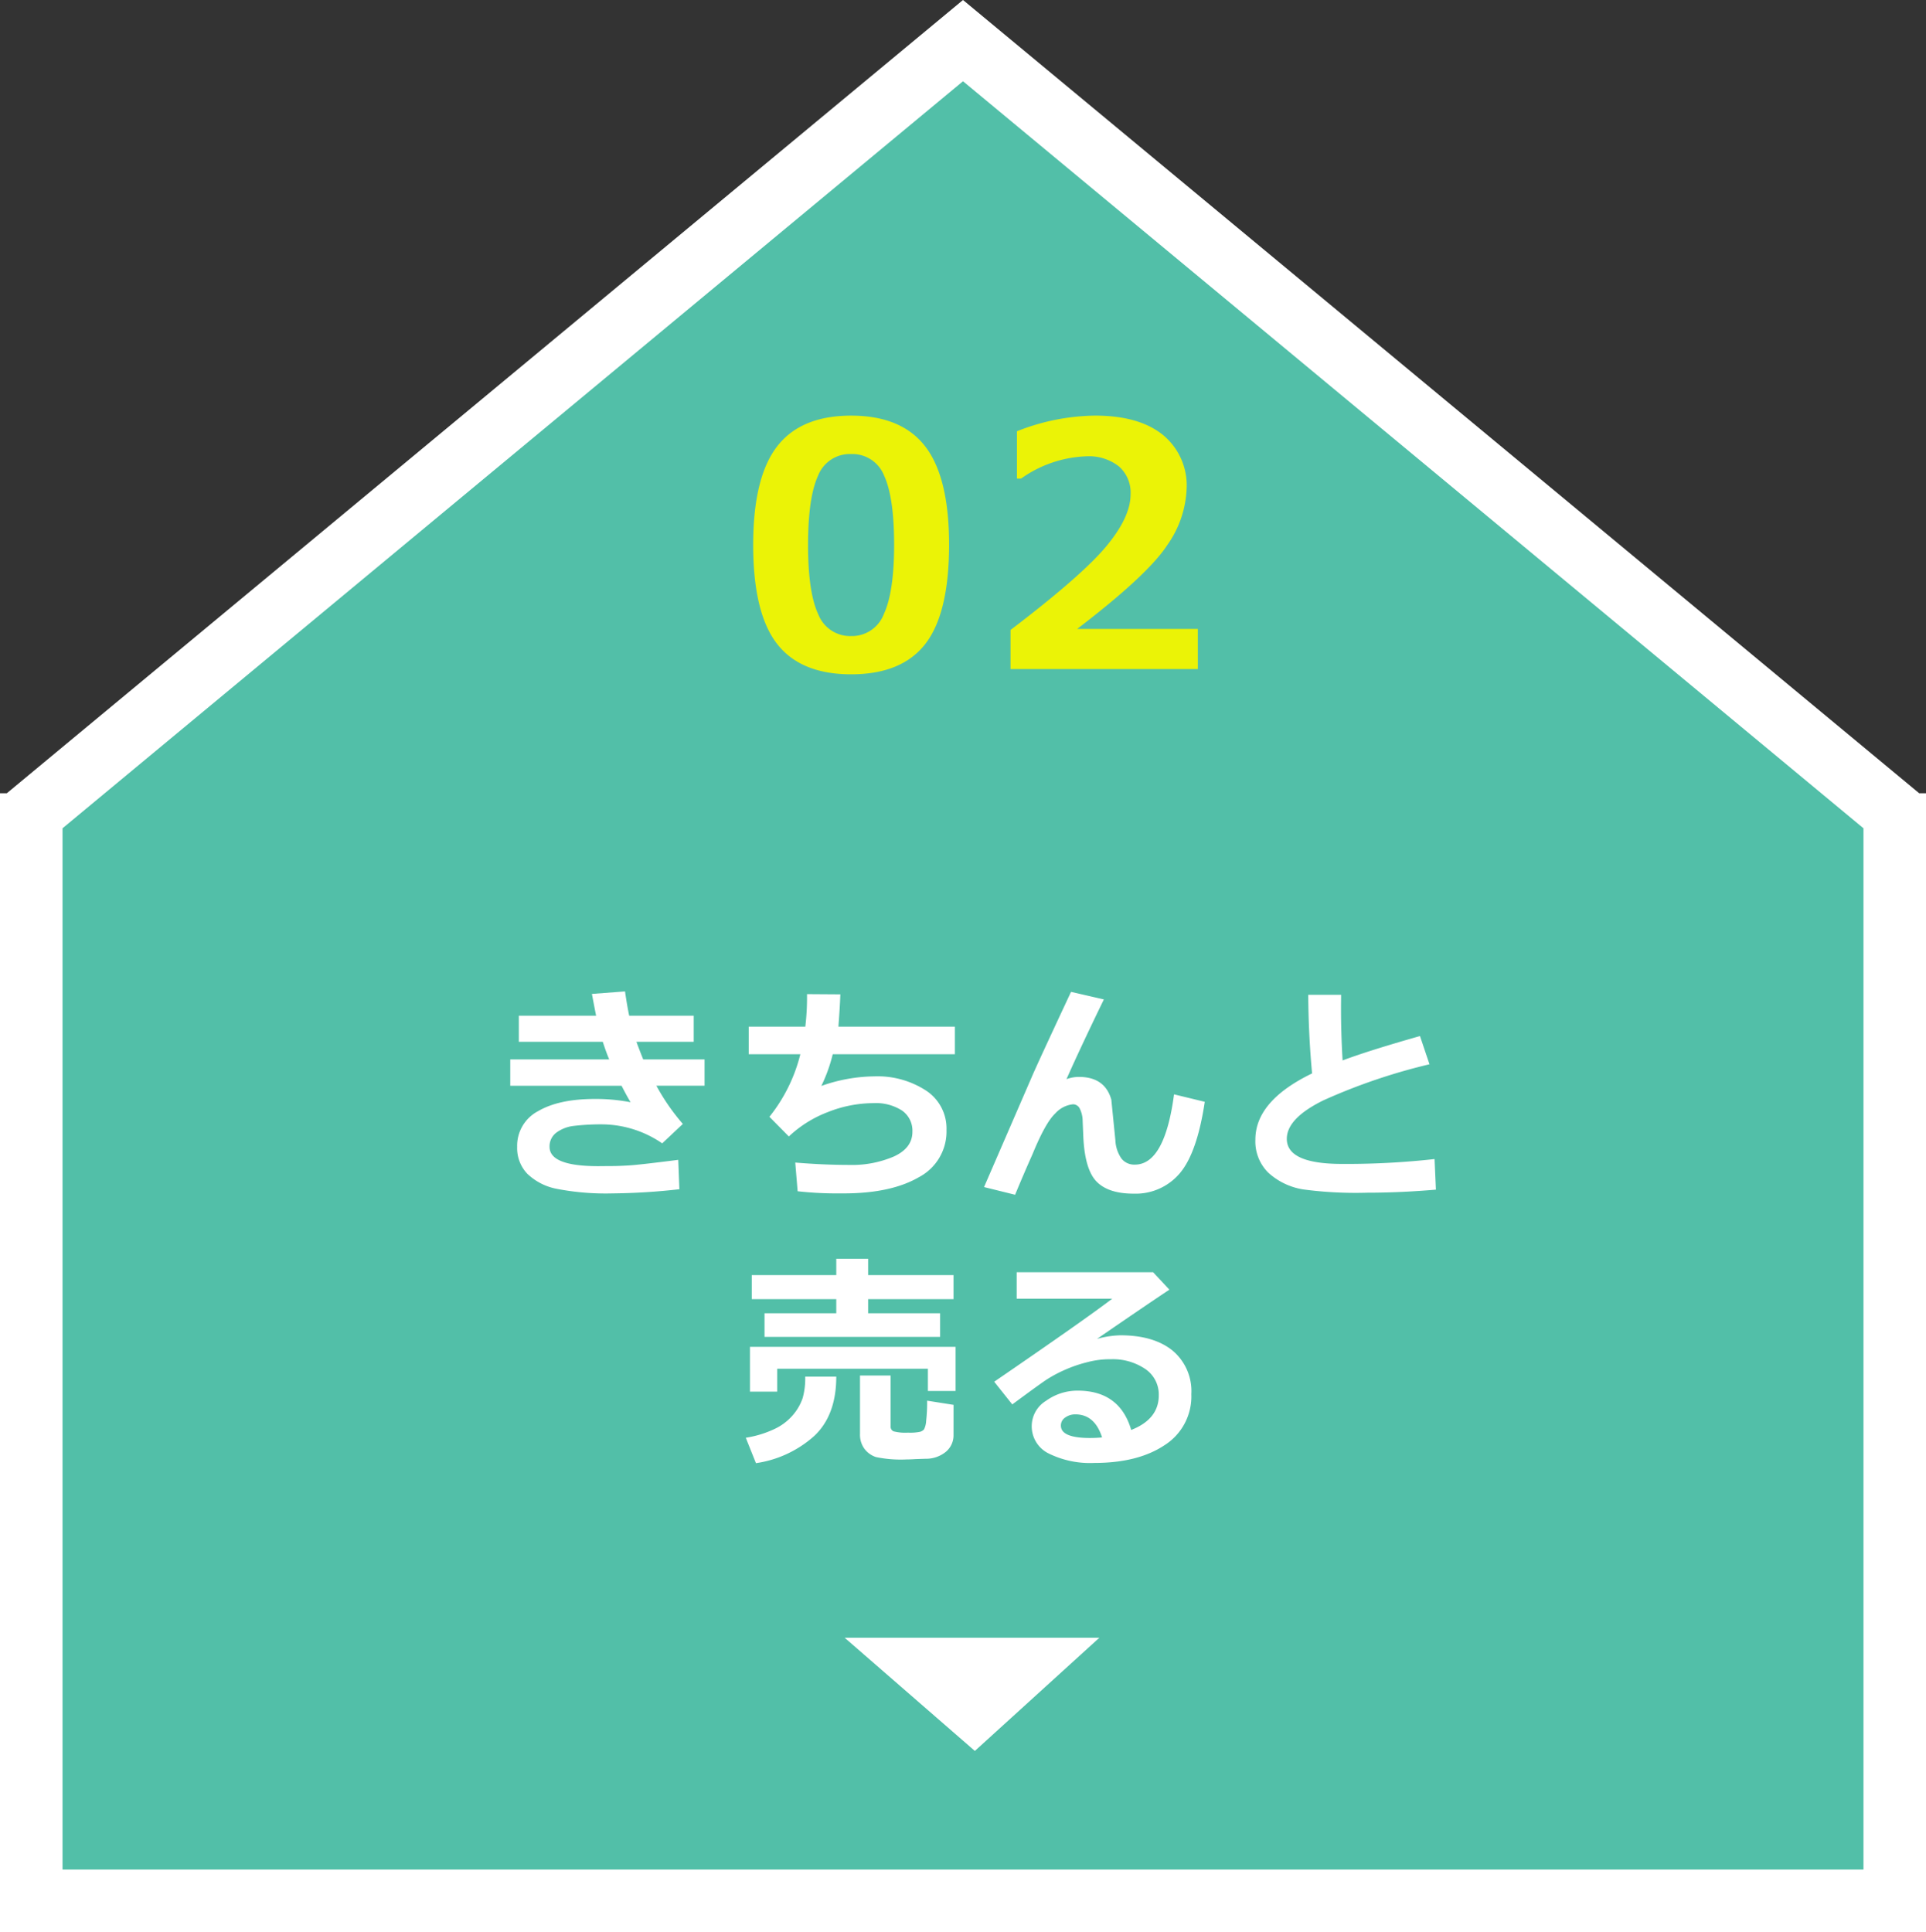 <svg xmlns="http://www.w3.org/2000/svg" width="308" height="309" viewBox="0 0 308 309"><rect x="0" y="0" width="308" height="309" fill="#333333" stroke="none"/><g transform="translate(-395 -5918)"><g transform="translate(395 5918)" fill="#52bfa8"><path d="M 303 304 L 5 304 L 5 130.117 L 154 6.497 L 303 130.117 L 303 304 Z" stroke="none"/><path d="M 298 299 L 298 132.466 L 154 12.994 L 10 132.466 L 10 299 L 298 299 M 308 309 L 0 309 L 0 126.863 L 1.092 126.863 L 154 0 L 306.908 126.863 L 308 126.863 L 308 127.769 L 308 309 Z" stroke="none" fill="#fff"/></g><path d="M-46.8-9.25-50.1-6.143a17.209,17.209,0,0,0-9.358-3.035,36.159,36.159,0,0,0-4.77.244A5.788,5.788,0,0,0-67.041-7.85a2.727,2.727,0,0,0-1.075,2.267q0,3.089,7.787,3.089l1.915-.018h.4q.9,0,2.593-.1t7.886-.894l.181,4.7a101.83,101.83,0,0,1-10.713.668,41.117,41.117,0,0,1-8.907-.732,9.354,9.354,0,0,1-4.706-2.412,5.946,5.946,0,0,1-1.617-4.3,6.237,6.237,0,0,1,3.342-5.709q3.342-1.951,9.069-1.951a29.236,29.236,0,0,1,5.727.524q-.6-.994-1.445-2.638H-74.4v-4.209h15.826q-.47-1.084-1.03-2.818H-73.03v-4.173h12.357q-.289-1.445-.668-3.487l5.293-.4q.343,2.367.668,3.884h10.316v4.173h-9.16q.343.958,1.084,2.818h9.81v4.209h-7.7A34.047,34.047,0,0,0-46.8-9.25ZM-3.3-20.4h-19.53a25.285,25.285,0,0,1-1.825,5.077A26.007,26.007,0,0,1-16.2-16.856a14.235,14.235,0,0,1,8.283,2.267,7.235,7.235,0,0,1,3.279,6.3A8.253,8.253,0,0,1-9.086-.714Q-13.54,1.861-21.091,1.861h-1.554a55.878,55.878,0,0,1-5.8-.343l-.379-4.589q4.589.379,8.618.379a16.964,16.964,0,0,0,7.19-1.364q2.927-1.364,2.927-3.929a3.925,3.925,0,0,0-1.662-3.406A7.724,7.724,0,0,0-16.3-12.574a19.917,19.917,0,0,0-7.326,1.436,18.816,18.816,0,0,0-6.224,3.893l-3.107-3.144A26.028,26.028,0,0,0-28.011-20.4h-8.256v-4.408h9.051a40.067,40.067,0,0,0,.271-5.2l5.33.036q-.054,1.752-.307,5.167H-3.3Zm23.827-8.762q-3.74,7.7-5.98,12.755a5.781,5.781,0,0,1,1.987-.361q4.155,0,5.185,3.631l.65,6.5A5.505,5.505,0,0,0,23.35-3.7a2.6,2.6,0,0,0,2.132.958q4.77,0,6.269-11.237l4.914,1.192q-1.229,8.184-4,11.436a9.234,9.234,0,0,1-7.4,3.252q-3.993,0-5.881-1.906T17.243-7.136L17.135-9.7a4.5,4.5,0,0,0-.452-1.978,1.207,1.207,0,0,0-1.084-.714,4.426,4.426,0,0,0-2.845,1.463Q11.191-9.467,9.131-4.444q-1.463,3.288-2.8,6.522L1.363.849,8.969-16.693Q9.728-18.5,15.274-30.37Zm53.1,30.424q-5.709.488-10.984.488a63.3,63.3,0,0,1-10.226-.524,10.806,10.806,0,0,1-5.619-2.7,7.034,7.034,0,0,1-2.042-5.266q0-6.2,9.069-10.587-.578-6.233-.614-12.574h5.257l-.018,1.626v.542q0,4.011.253,8.329,4.173-1.572,12.375-3.9L72.6-18.789a94.024,94.024,0,0,0-16.937,5.754q-5.881,2.882-5.881,6.17,0,4.011,8.834,4.011h1.68A127.768,127.768,0,0,0,73.41-3.631ZM-3.513,18.773H-17.171v2.258H-5.663v3.776H-33.738V21.031h11.472V18.773H-35.779V14.925h13.514v-2.62h5.095v2.62H-3.513Zm.325,14.688H-7.614V29.9h-24.1v3.667h-4.354V26.4H-3.188Zm-.325,7.028a3.422,3.422,0,0,1-1.219,2.692A4.991,4.991,0,0,1-7.993,44.3l-1.608.054q-.813.054-1.391.054a19.512,19.512,0,0,1-4.923-.379,3.769,3.769,0,0,1-1.843-1.319,3.8,3.8,0,0,1-.714-2.367V30.986h4.9v8.13a.793.793,0,0,0,.479.8,7.448,7.448,0,0,0,2.285.208,7.764,7.764,0,0,0,1.978-.145,1.485,1.485,0,0,0,.587-.361,3.33,3.33,0,0,0,.352-1.382,26.124,26.124,0,0,0,.154-3.225l4.228.668Zm-18.753-9.322q0,6.179-3.532,9.494a17.806,17.806,0,0,1-9.313,4.345l-1.626-4.065a16.755,16.755,0,0,0,4.571-1.391,8.753,8.753,0,0,0,3.017-2.3,8.232,8.232,0,0,0,1.509-2.656,11.733,11.733,0,0,0,.406-3.424ZM24.9,39.694q4.408-1.734,4.408-5.528a4.918,4.918,0,0,0-2.177-4.237,9.244,9.244,0,0,0-5.483-1.545H21.2a14.171,14.171,0,0,0-3.387.488,21.347,21.347,0,0,0-3.649,1.265A20.6,20.6,0,0,0,11.29,31.69q-1.165.777-5.411,3.92L2.989,31.979Q17.749,21.862,21.868,18.7H6.584V14.473H28.408l2.6,2.782q-3.884,2.583-11.581,7.877a15.291,15.291,0,0,1,3.722-.578q5.33,0,8.347,2.43a8.444,8.444,0,0,1,3.017,6.983,9.216,9.216,0,0,1-4.273,8.157Q25.969,44.969,19,44.969a14.945,14.945,0,0,1-7.308-1.518,4.827,4.827,0,0,1-2.7-4.444,4.753,4.753,0,0,1,2.3-3.984,8.574,8.574,0,0,1,5.031-1.617Q23.061,33.407,24.9,39.694Zm-4.661,1.192Q19.068,37.2,15.961,37.2a2.721,2.721,0,0,0-1.608.5,1.516,1.516,0,0,0-.7,1.292q0,1.987,4.661,1.987Q19.339,40.977,20.242,40.886Z" transform="translate(551 6107)" fill="#fff"/><path d="M-19.892.844q-8.095,0-11.878-4.917t-3.784-15.781q0-10.758,3.8-15.715t11.865-4.957q8.068,0,11.865,4.944t3.8,15.7Q-4.23-8.938-8-4.047T-19.892.844Zm0-35.227a5.441,5.441,0,0,0-5.287,3.467q-1.6,3.467-1.6,11.087,0,7.594,1.635,11.074a5.461,5.461,0,0,0,5.247,3.48,5.46,5.46,0,0,0,5.247-3.533q1.635-3.533,1.635-11.074,0-7.594-1.6-11.048A5.442,5.442,0,0,0-19.892-34.383ZM35.555,0H5.6V-6.249Q16.966-14.9,20.881-19.591T24.8-27.923a5.566,5.566,0,0,0-1.885-4.5,7.772,7.772,0,0,0-5.181-1.6,19.136,19.136,0,0,0-10.441,3.56H6.63v-7.567a34.859,34.859,0,0,1,12.472-2.5q7.04,0,10.85,3.072a10.435,10.435,0,0,1,3.81,8.609,16.694,16.694,0,0,1-3.1,9.031q-3.1,4.759-14.41,13.408h19.3Z" transform="translate(551 6025)" fill="#ebf306"/><path d="M775.742,1421l-19.918,18.108L735,1421Z" transform="translate(-204.929 4758.92)" fill="#fff"/></g></svg>
